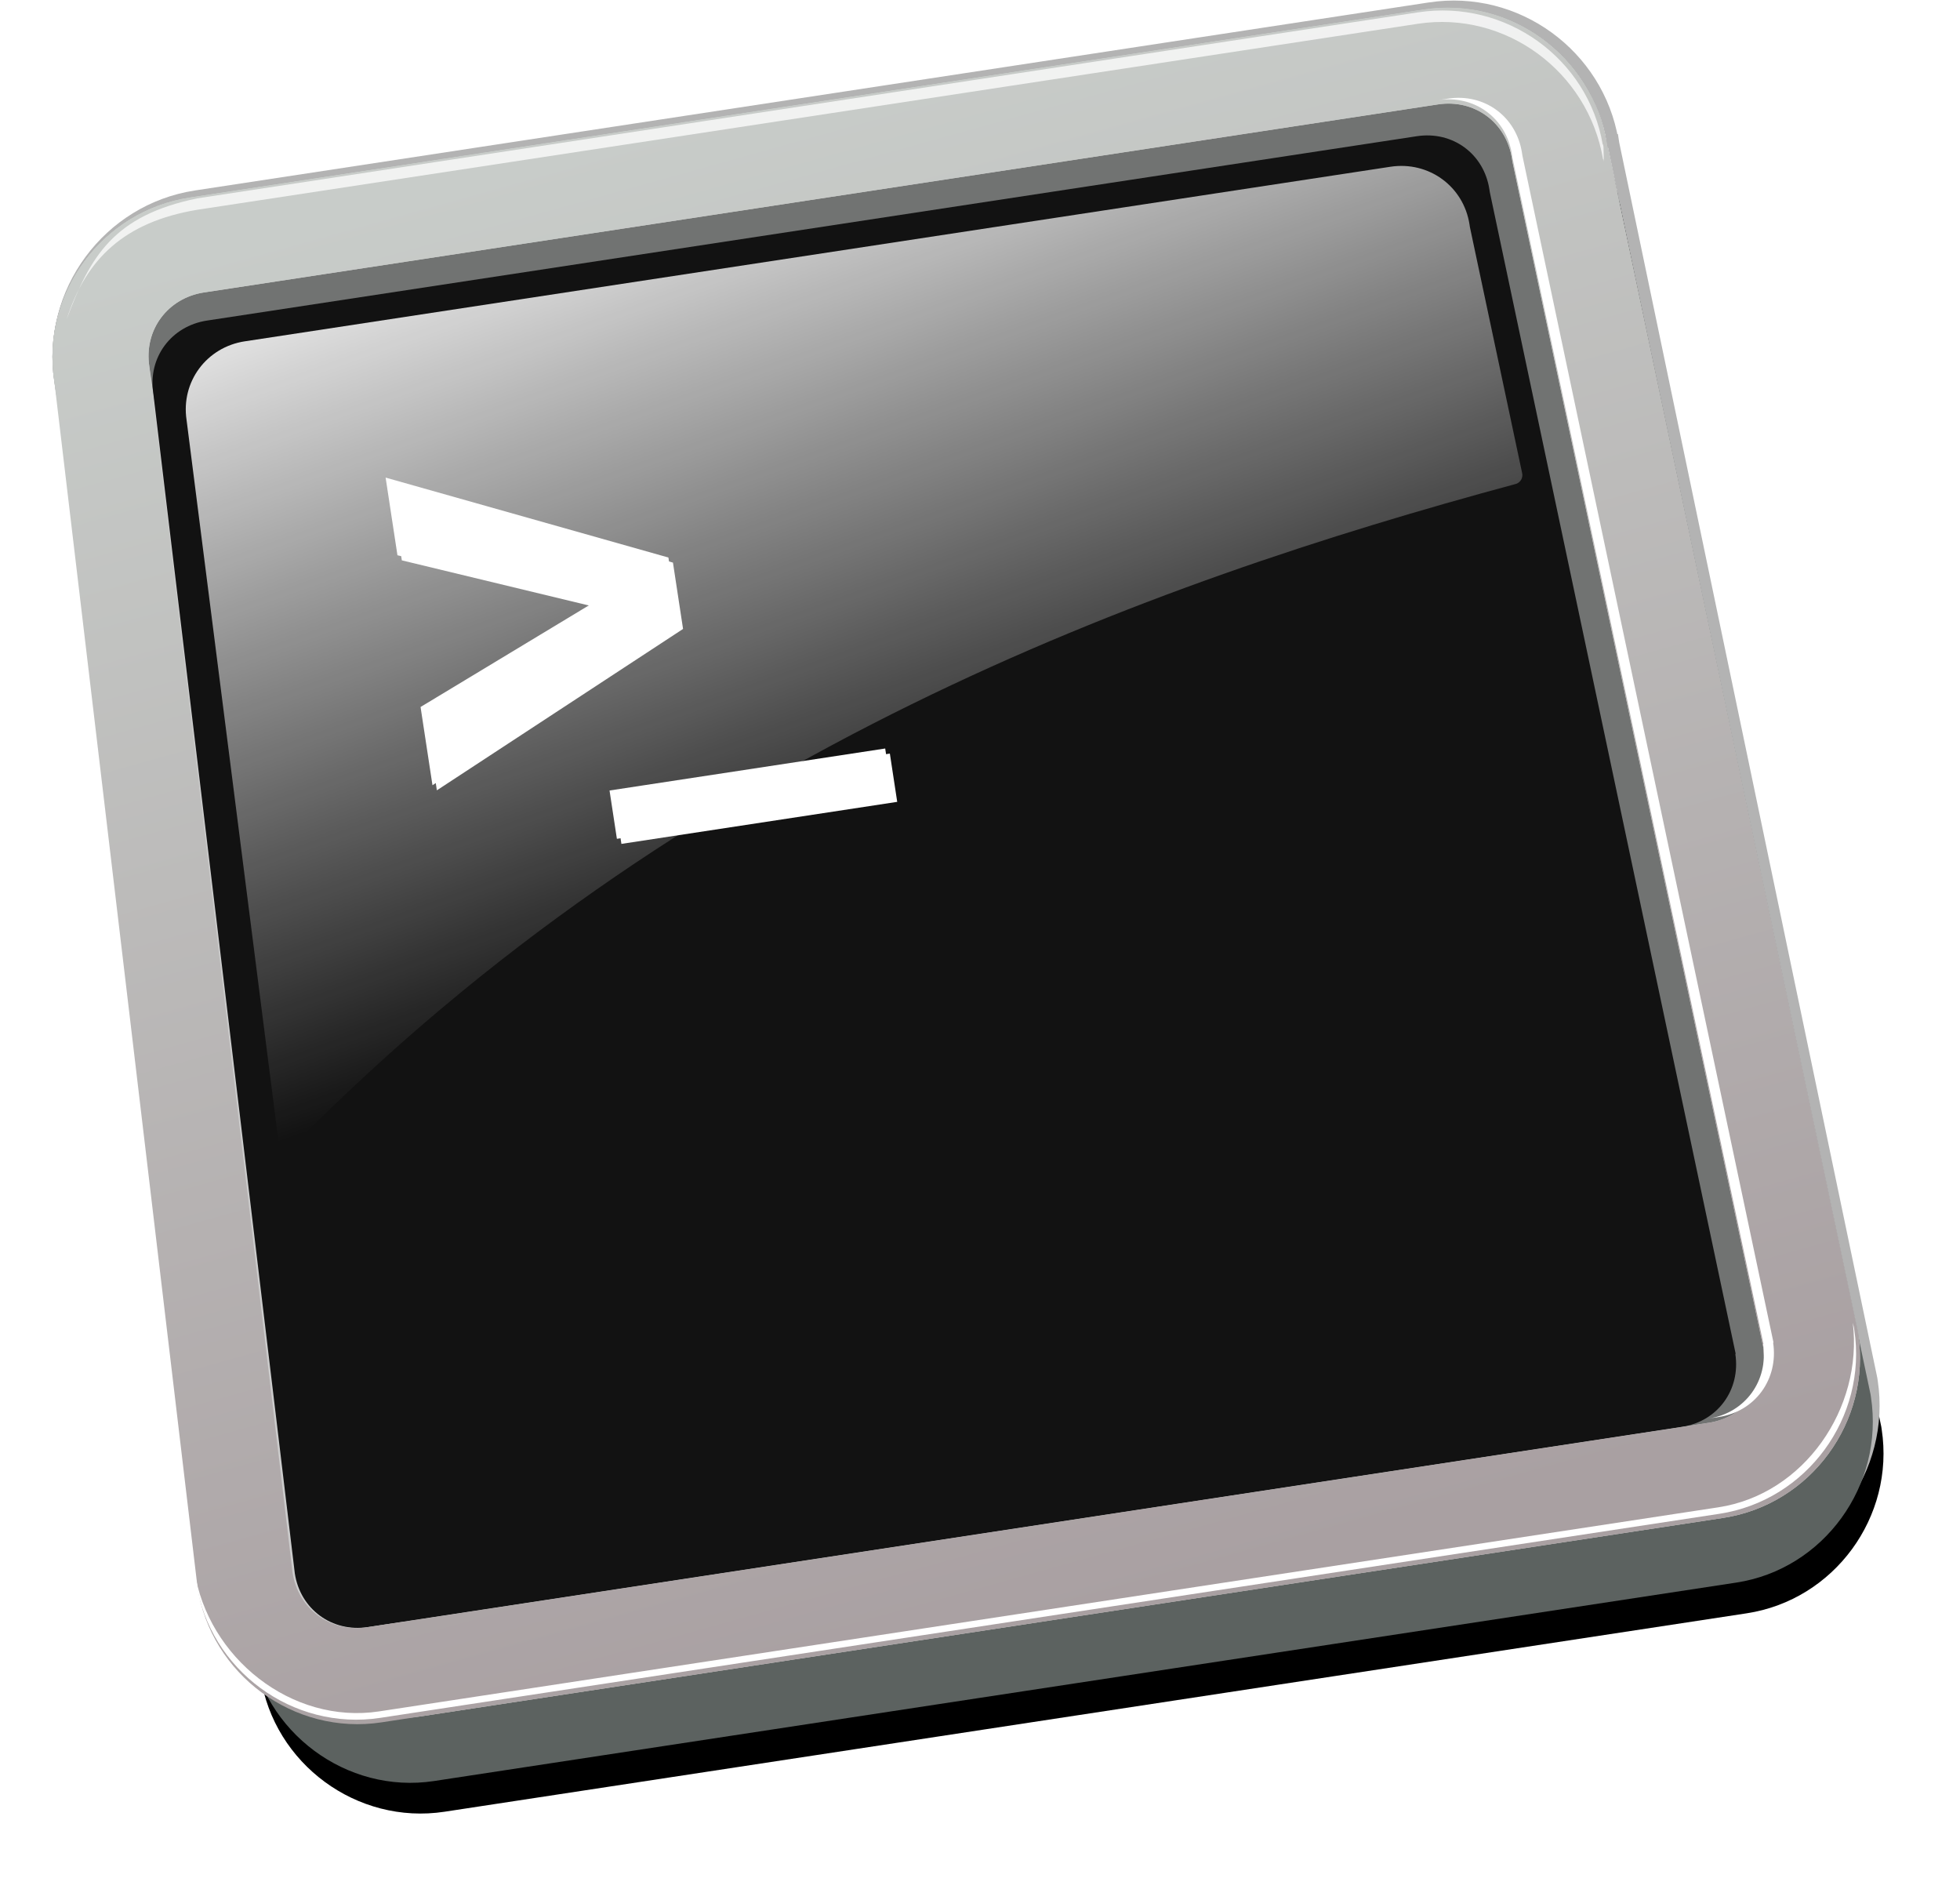 <?xml version="1.0" encoding="UTF-8" standalone="no"?>
<!-- Created with Inkscape (http://www.inkscape.org/) -->
<svg xmlns:inkscape="http://www.inkscape.org/namespaces/inkscape" xmlns:rdf="http://www.w3.org/1999/02/22-rdf-syntax-ns#" xmlns="http://www.w3.org/2000/svg" xmlns:cc="http://creativecommons.org/ns#" xmlns:dc="http://purl.org/dc/elements/1.1/" xmlns:sodipodi="http://sodipodi.sourceforge.net/DTD/sodipodi-0.dtd" id="svg2" sodipodi:docname="_svgclean2.svg" viewBox="0 0 357.29 344.33" version="1.1" inkscape:version="0.48.3.1 r9886">
  <defs id="defs4">
    <filter id="filter3801" inkscape:collect="always" color-interpolation-filters="sRGB">
      <feGaussianBlur id="feGaussianBlur3803" stdDeviation="0.189" inkscape:collect="always"/>
    </filter>
    <filter id="filter3919" height="1.399" width="1.328" color-interpolation-filters="sRGB" y="-.199" x="-.164" inkscape:collect="always">
      <feGaussianBlur id="feGaussianBlur3921" stdDeviation="2.964" inkscape:collect="always"/>
    </filter>
    <filter id="filter3961" height="1.027" width="1.247" color-interpolation-filters="sRGB" y="-.013" x="-.124" inkscape:collect="always">
      <feGaussianBlur id="feGaussianBlur3963" stdDeviation="0.619" inkscape:collect="always"/>
    </filter>
    <filter id="filter4442" inkscape:collect="always" color-interpolation-filters="sRGB">
      <feGaussianBlur id="feGaussianBlur4444" stdDeviation="2.643" inkscape:collect="always"/>
    </filter>
    <linearGradient id="linearGradient4538" y2="285.86" gradientUnits="userSpaceOnUse" x2="180.98" gradientTransform="translate(-32.927,-10.729)" y1="213.52" x1="166.9" inkscape:collect="always">
      <stop id="stop3749" style="stop-color:#ffffff" offset="0"/>
      <stop id="stop3751" style="stop-color:#ffffff;stop-opacity:0" offset="1"/>
    </linearGradient>
    <linearGradient id="linearGradient4540" y2="342.16" gradientUnits="userSpaceOnUse" x2="176.11" gradientTransform="translate(-25.527,-7.029)" y1="214.35" x1="160.56" inkscape:collect="always">
      <stop id="stop3780" style="stop-color:#c8ccc9" offset="0"/>
      <stop id="stop3782" style="stop-color:#a9a0a2" offset="1"/>
    </linearGradient>
  </defs>
  <sodipodi:namedview id="base" bordercolor="#666666" inkscape:pageshadow="2" inkscape:guide-bbox="true" pagecolor="#ffffff" inkscape:window-maximized="0" inkscape:zoom="0.67574257" inkscape:window-x="0" inkscape:window-height="645" showgrid="false" borderopacity="1.0" inkscape:current-layer="layer1" inkscape:cx="128.93547" inkscape:cy="149.98008" showguides="false" inkscape:window-y="0" inkscape:window-width="674" inkscape:pageopacity="0.0" inkscape:document-units="px">
    <sodipodi:guide id="guide3923" position="85.419,160.093" orientation="0,1"/>
    <sodipodi:guide id="guide3925" position="85.789,130.126" orientation="0,1"/>
  </sodipodi:namedview>
  <g id="layer1" inkscape:label="Camada 1" inkscape:groupmode="layer" transform="translate(-123.98 -55.313)">
    <g id="g4523" transform="matrix(2.166 -.33 .33 2.166 -117.36 -326.16)">
      <path id="path4369" style="block-progression:tb;text-indent:0;filter:url(#filter4442);color:#000000;text-transform:none;fill:#000000" inkscape:connector-curvature="0" d="m96.537 215.46c-7.364 0-13.438 6.042-13.438 13.406v100.97c0 7.364 6.073 13.438 13.438 13.438h109.59c7.364 0 13.406-6.073 13.406-13.438v-0.219l-5.75-100.75v-0.219h-0.031c-0.122-7.262-6.086-13.188-13.375-13.188h-103.84z"/>
      <path id="path3776" inkscape:connector-curvature="0" sodipodi:nodetypes="cccccccccccccc" style="block-progression:tb;text-indent:0;color:#000000;stroke:#b3b3b3;text-transform:none;fill:none" d="m96.321 207.32c-7.364 0-13.438 6.042-13.438 13.406v100.97c0 7.364 6.073 13.438 13.438 13.438l109.59 4.07c7.364 0 13.406-6.073 13.406-13.438v-0.219l-5.75-104.82v-0.219h-0.031c-0.122-7.262-6.086-13.188-13.375-13.188h-103.84l-0-0z"/>
      <path id="path3759" style="block-progression:tb;color:#000000;fill:#5c6260;text-transform:none;text-indent:0" inkscape:connector-curvature="0" d="m96.059 211.5c-7.364 0-13.438 6.104-13.438 13.543v102c0 7.44 6.073 13.575 13.438 13.575h109.59c7.364 0 13.406-6.135 13.406-13.575v-0.221l-5.75-101.78v-0.221h-0.031c-0.122-7.336-6.086-13.322-13.375-13.322h-103.84z"/>
      <path id="path3739" style="block-progression:tb;color:#000000;fill:#717372;text-transform:none;text-indent:0" inkscape:connector-curvature="0" d="m95.798 207.32c-7.364 0-13.438 6.042-13.438 13.406v100.97c0 7.364 6.073 13.438 13.438 13.438h109.59c7.364 0 13.406-6.073 13.406-13.438v-0.219l-5.75-100.75v-0.219h-0.031c-0.122-7.262-6.086-13.188-13.375-13.188h-103.84z"/>
      <path id="rect3728" style="block-progression:tb;color:#000000;fill:#cccccc;text-transform:none;text-indent:0" inkscape:connector-curvature="0" d="m95.798 207.32c-7.364 0-13.438 6.042-13.438 13.406v100.97c0 7.364 6.073 13.438 13.438 13.438h109.59c7.364 0 13.406-6.073 13.406-13.438v-0.219l-5.75-100.75v-0.219h-0.031c-0.122-7.262-6.086-13.188-13.375-13.188h-103.84zm0 8h103.84c3.071 0 5.406 2.336 5.406 5.406v0.219l5.781 100.75h-0.031c0 3.071-2.336 5.438-5.406 5.438h-109.59c-3.071 0-5.438-2.367-5.438-5.438v-100.97c0-3.071 2.367-5.406 5.438-5.406z"/>
      <path id="path3735" inkscape:connector-curvature="0" sodipodi:nodetypes="ccccccccccccc" style="block-progression:tb;color:#000000;fill:#121212;text-transform:none;text-indent:0" d="m95.691 217.67h101.81c3.011 0 5.301 2.287 5.301 5.292v0.214l5.668 98.629h-0.031c0 3.006-2.29 5.323-5.301 5.323h-110.6c-3.011 0-5.331-2.317-5.331-5.323l3.145-98.843c0-3.006 2.321-5.292 5.331-5.292l-0-0z"/>
      <path id="path3805" inkscape:connector-curvature="0" sodipodi:nodetypes="ccccccccccccc" style="block-progression:tb;color:#000000;fill:url(#linearGradient4538);text-transform:none;text-indent:0" d="m98.535 219.85c-3.223 0-5.781 2.526-5.781 5.75l-1.477 60.375c-0.003 0.549 0.75 0.926 1.188 0.594 36.859-27.527 77.138-35.487 108.82-39.062 0.384-0.042 0.696-0.428 0.656-0.812l-1.214-20.875v-0.219c0-3.224-2.558-5.75-5.781-5.75h-96.406v-0z"/>
      <path id="path3761" inkscape:connector-curvature="0" sodipodi:nodetypes="ccccccccccccccccccccccccccc" style="block-progression:tb;color:#000000;fill:url(#linearGradient4540);text-transform:none;text-indent:0" d="m95.798 207.32c-7.364 0-13.438 6.042-13.438 13.406l-3.33 100.97c0 7.364 6.073 13.438 13.438 13.438h112.92c7.364 0 13.406-6.073 13.406-13.438v-0.219l-5.75-100.75v-0.219h-0.031c-0.122-7.262-6.086-13.188-13.375-13.188h-103.84l-0-0zm0 8h103.84c3.071 0 5.406 2.336 5.406 5.406v0.219l5.781 100.75h-0.031c0 3.071-2.336 5.438-5.406 5.438h-112.92c-3.071 0-5.438-2.367-5.438-5.438l3.33-100.97c0-3.071 2.367-5.406 5.438-5.406l-0 0z"/>
      <path id="path3767" inkscape:connector-curvature="0" sodipodi:nodetypes="cccccccccccc" style="fill-opacity:.748;block-progression:tb;text-indent:0;color:#000000;text-transform:none;fill:#ffffff" d="m96.409 207.5c-7.084 0.37-9.524 3.398-12.264 8.32 2.364-4.754 5.978-7.29 12.106-7.383h102.74c7.376 0 13.412 6.059 13.536 13.469h0.032v0.219l0.158-1.219v-0.219h-0.032c-0.123-7.262-6.159-13.188-13.536-13.188h-102.74z"/>
      <path id="path3792" inkscape:connector-curvature="0" sodipodi:nodetypes="cccccccccccc" style="block-progression:tb;text-indent:0;filter:url(#filter3801);color:#000000;text-transform:none;fill:#ffffff" d="m78.981 320.28v1.031c0 7.364 6.073 13.438 13.438 13.438h112.7c7.364 0 13.406-6.073 13.406-13.438v-0.219l-0.031-0.375c-0.234 7.165-6.157 13.486-13.375 13.486h-112.7c-7.364 0-13.438-6.559-13.438-13.923l-0-0z"/>
      <path id="rect3814" inkscape:connector-curvature="0" style="color:#000000;filter:url(#filter3919);fill:#ffffff" transform="matrix(.87 0 0 .914 -8.182 11.572)" d="m151.02 273.81h26.684v4.447h-26.68v-4.45zm-16.671-2.903v-7.201l17.863-7.023-17.863-6.947v-7.15l25.599 11.069v6.107l-25.599 11.145"/>
      <path id="path3821" style="color:#000000;fill:#ffffff" inkscape:connector-curvature="0" d="m122.9 261.36h23.201v4.065h-23.2v-4.06zm-14.496-2.654v-6.582l15.532-6.419-15.532-6.349v-6.535l22.258 10.117v5.582l-22.258 10.187"/>
      <path id="path3945" style="block-progression:tb;text-indent:0;filter:url(#filter3961);color:#000000;text-transform:none;fill:#ffffff" inkscape:connector-curvature="0" d="m199.69 214.97c3.071 0 5.406 2.336 5.406 5.406v0.219l5.781 100.75h-0.031c0 3.071-2.336 5.438-5.406 5.438h0.844c3.071 0 5.406-2.367 5.406-5.438h0.031l-5.781-100.75v-0.219c0-3.071-2.336-5.406-5.406-5.406h-0.84z"/>
    </g>
  </g>
<script xmlns=""/></svg>